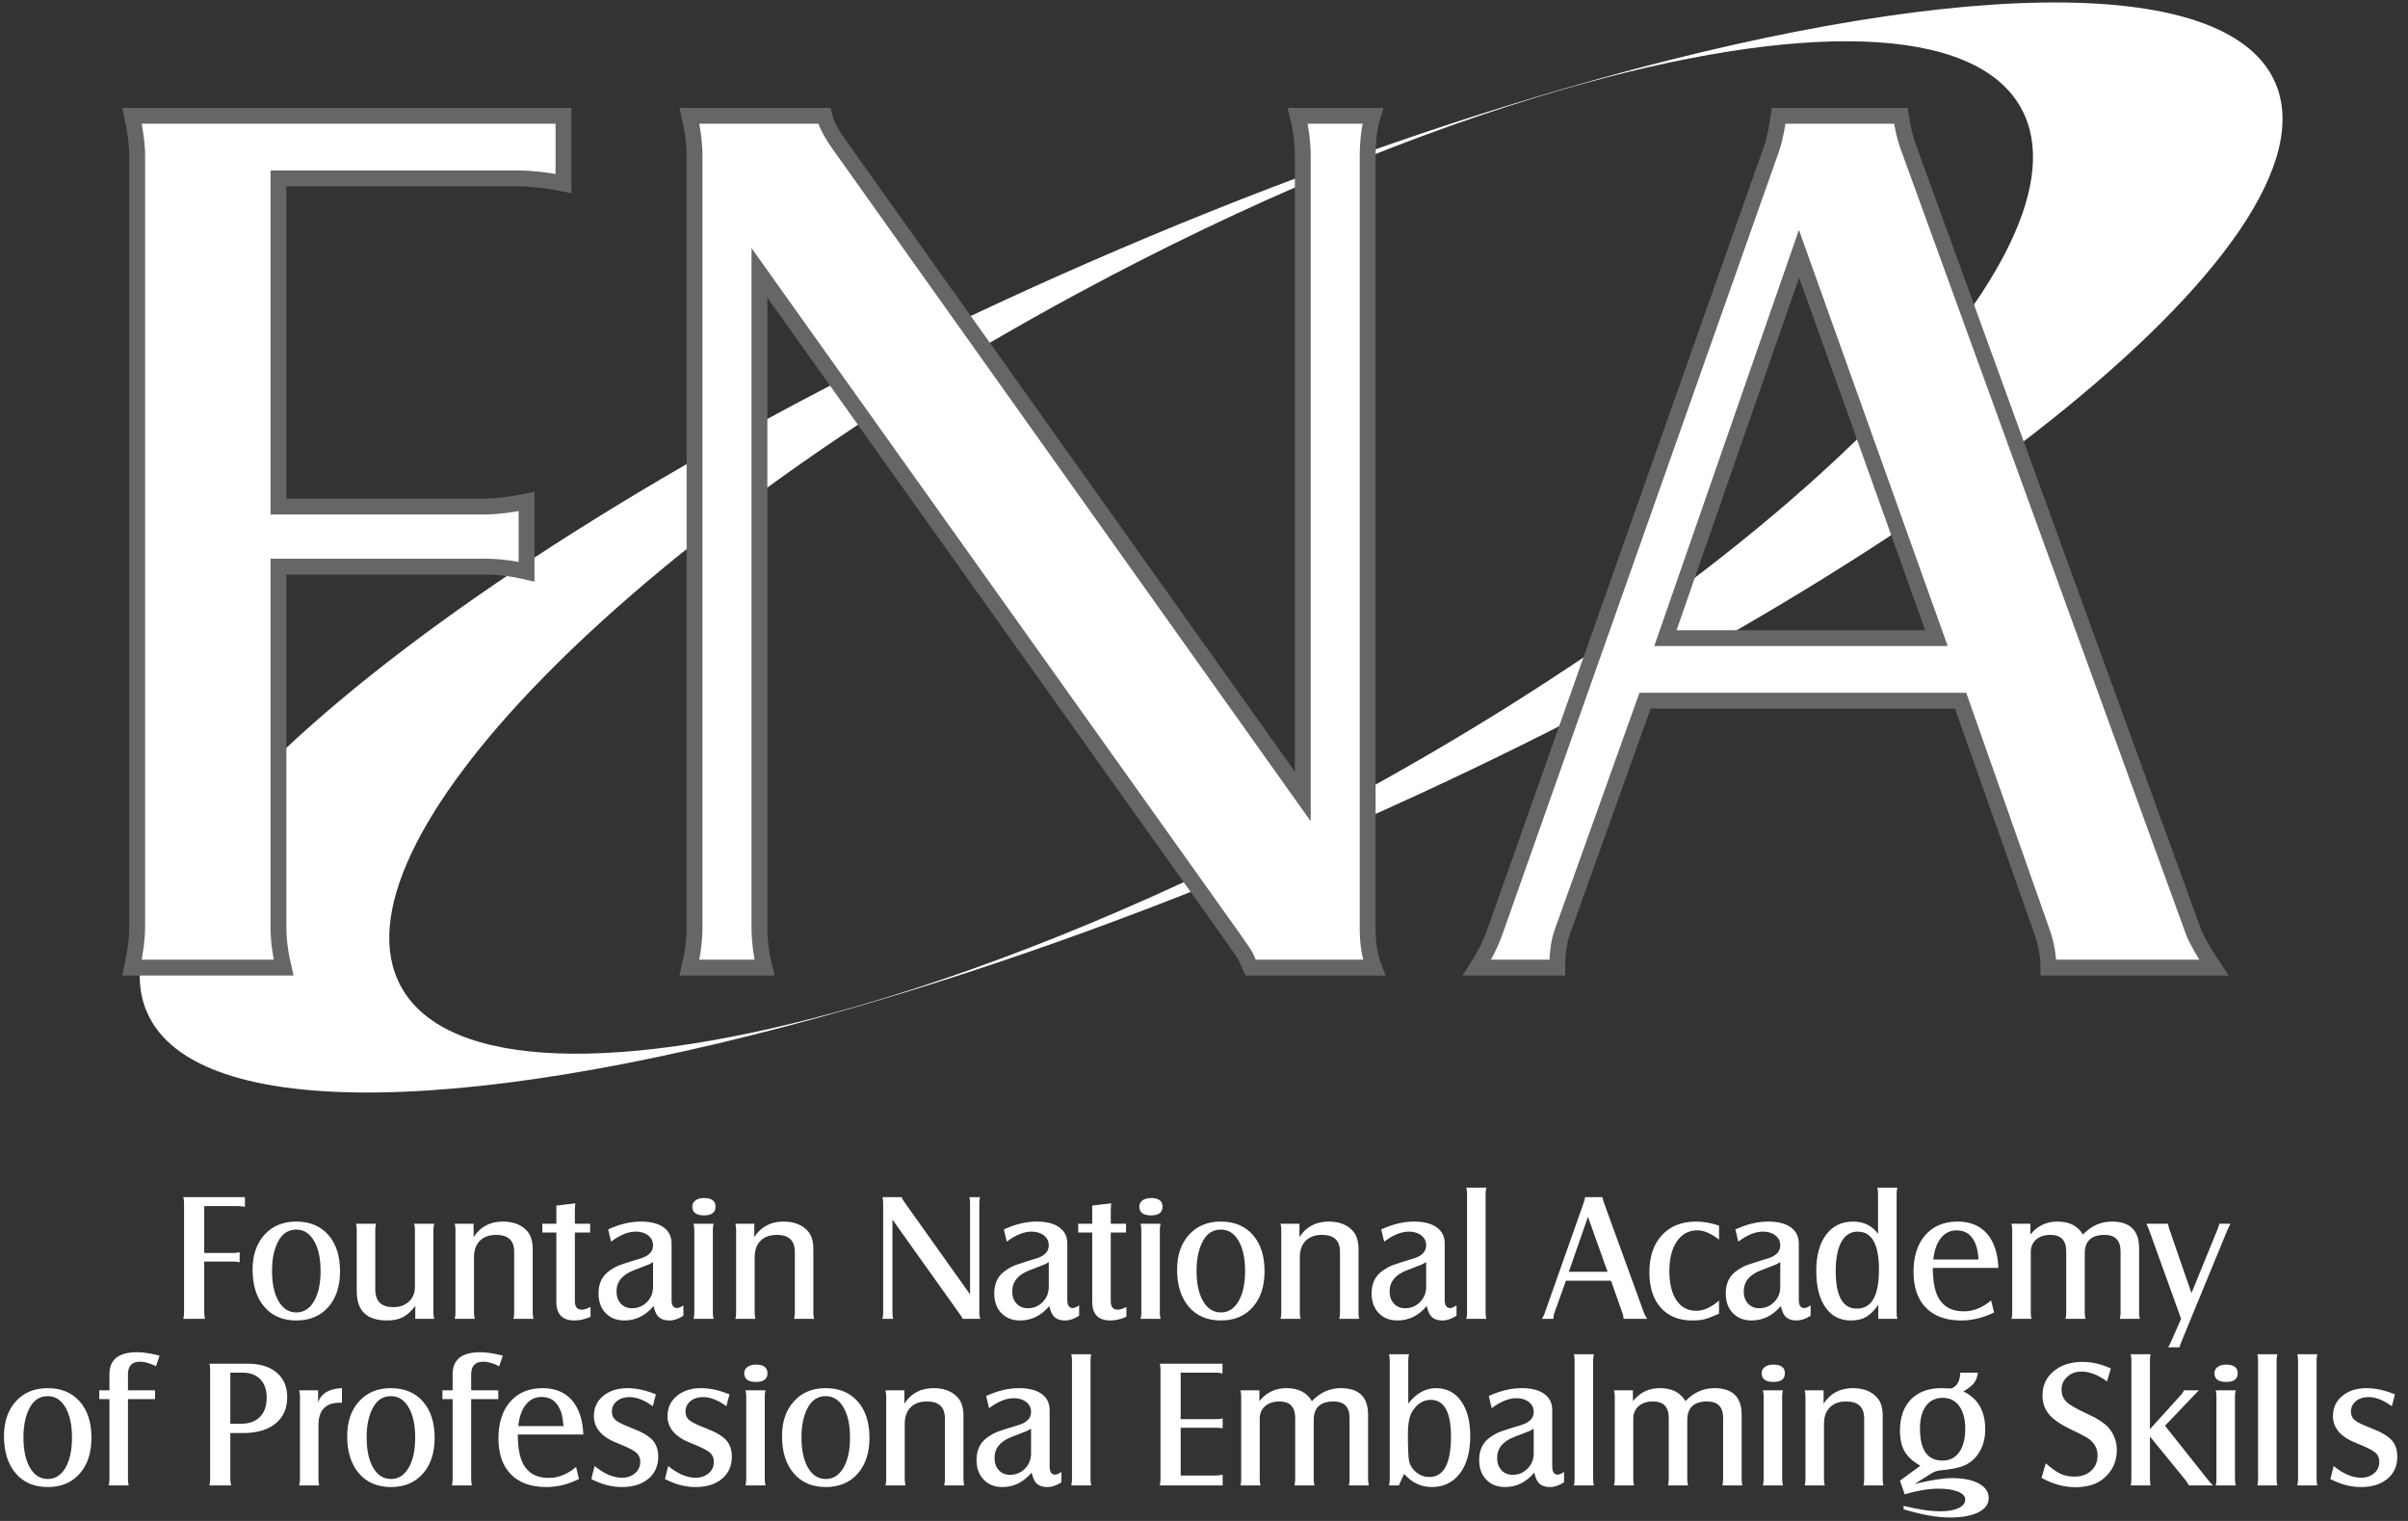 <svg xmlns="http://www.w3.org/2000/svg" width="76" height="48" viewBox="0 0 76 48">
  <rect x="0" y="0" width="76" height="48" fill="#333333" stroke="none"/>
  <g fill="#FFF">
    <g transform="translate(4.318)">
      <path d="M8.328,31.116 C5.961,26.71 15.494,16.943 29.621,9.3 C35.073,6.351 40.411,4.15 45.049,2.811 L45.063,2.793 C40.383,4.151 35.269,6 30.012,8.296 C11.462,16.395 -1.831,26.983 0.321,31.945 C1.858,35.49 10.869,35.202 22.656,31.792 L22.67,31.773 C15.337,33.877 9.775,33.811 8.328,31.116 Z"/>
      <path d="M67.494,2.612 C65.952,-0.943 56.897,-0.643 45.063,2.793 L45.049,2.811 C52.429,0.68 58.033,0.734 59.486,3.44 C61.853,7.846 52.32,17.614 38.193,25.257 C32.704,28.226 27.33,30.437 22.67,31.773 L22.656,31.792 C27.362,30.43 32.51,28.573 37.802,26.261 C56.352,18.162 69.645,7.574 67.494,2.612 Z"/>
    </g>
    <g transform="translate(0 37.333)">
      <path d="M5.786.448L7.731.448 7.731.753C7.654.738 7.585.73 7.524.73L6.446.73 6.446 2.21 7.364 2.21C7.425 2.21 7.492 2.202 7.564 2.187L7.564 2.503C7.499 2.488 7.436 2.48 7.375 2.48L6.446 2.48 6.446 4.104C6.446 4.161 6.453 4.223 6.469 4.288L5.786 4.288C5.801 4.215 5.809 4.154 5.809 4.104L5.809.626C5.809.58 5.801.521 5.786.448zM9.349 1.219C9.777 1.219 10.115 1.359 10.362 1.639 10.608 1.919 10.732 2.302 10.732 2.785 10.732 3.261 10.607 3.639 10.359 3.92 10.11 4.2 9.775 4.34 9.355 4.34 8.926 4.34 8.589 4.196 8.342 3.908 8.095 3.62 7.972 3.228 7.972 2.733 7.972 2.277 8.097 1.91 8.348 1.634 8.598 1.357 8.932 1.219 9.349 1.219zM9.354 1.472C9.121 1.472 8.942 1.576 8.815 1.784 8.662 2.033 8.586 2.361 8.586 2.768 8.586 3.175 8.654 3.496 8.792 3.732 8.93 3.968 9.117 4.087 9.354 4.087 9.588 4.087 9.773 3.968 9.911 3.732 10.049 3.496 10.118 3.179 10.118 2.779 10.118 2.38 10.049 2.062 9.911 1.827 9.773 1.591 9.588 1.472 9.354 1.472zM13.107 4.288L13.107 3.879C12.98 4.048 12.85 4.167 12.716 4.236 12.583 4.306 12.414 4.34 12.212 4.34 11.577 4.34 11.259 4.033 11.259 3.419L11.259 1.473C11.259 1.411 11.252 1.35 11.236 1.288L11.867 1.288C11.852 1.35 11.844 1.411 11.844 1.473L11.844 3.356C11.844 3.732 12.034 3.92 12.412 3.92 12.615 3.92 12.78 3.861 12.906 3.744 13.032 3.627 13.095 3.474 13.095 3.286L13.095 1.473C13.095 1.411 13.087 1.35 13.072 1.288L13.703 1.288C13.688 1.346 13.68 1.407 13.68 1.473L13.68 4.104C13.68 4.162 13.688 4.223 13.703 4.288L13.107 4.288 13.107 4.288zM14.352 1.288L14.948 1.288 14.948 1.708C15.159 1.382 15.467 1.219 15.872 1.219 16.213 1.219 16.471 1.323 16.647 1.53 16.758 1.661 16.813 1.847 16.813 2.088L16.813 4.104C16.813 4.161 16.821 4.223 16.836 4.288L16.205 4.288C16.22 4.23 16.228 4.169 16.228 4.104L16.228 2.175C16.228 1.818 16.039 1.639 15.66 1.639 15.438 1.639 15.266 1.702 15.144 1.827 15.021 1.951 14.96 2.125 14.96 2.348L14.96 4.104C14.96 4.161 14.968 4.223 14.983 4.288L14.352 4.288C14.367 4.226 14.375 4.165 14.375 4.104L14.375 1.472C14.375 1.411 14.367 1.35 14.352 1.288zM17.559 1.565L17.117 1.565 17.117 1.288 17.559 1.288 17.559.713 18.156.644C18.148.751 18.144.824 18.144.862L18.144 1.288 18.626 1.288 18.626 1.565 18.144 1.565 18.144 3.735C18.144 3.912 18.219 4 18.368 4 18.429 4 18.519 3.971 18.638 3.914L18.638 4.224C18.462 4.301 18.294 4.34 18.133 4.34 17.75 4.34 17.559 4.144 17.559 3.752L17.559 1.565 17.559 1.565zM21.569 3.862L21.569 4.19C21.416 4.29 21.269 4.34 21.127 4.34 20.951 4.34 20.823 4.286 20.743 4.179 20.701 4.121 20.663 4.023 20.628 3.885 20.372 4.188 20.064 4.34 19.705 4.34 19.46 4.34 19.263 4.262 19.114 4.106 18.965 3.951 18.89 3.743 18.89 3.482 18.89 3.159 19.012 2.918 19.257 2.756 19.364 2.683 19.465 2.629 19.561 2.592 19.657 2.556 19.877 2.486 20.221 2.382 20.481 2.302 20.611 2.163 20.611 1.968 20.611 1.841 20.56 1.737 20.459 1.657 20.358 1.576 20.227 1.536 20.066 1.536 19.825 1.536 19.565 1.641 19.286 1.853L19.194 1.467C19.55 1.302 19.896 1.219 20.233 1.219 20.539 1.219 20.776 1.28 20.944 1.401 21.112 1.522 21.196 1.691 21.196 1.91L21.196 3.695C21.196 3.864 21.254 3.948 21.368 3.948 21.422 3.948 21.489 3.92 21.569 3.862zM20.611 3.28L20.611 2.497C20.573 2.517 20.529 2.542 20.479 2.572 20.41 2.599 20.251 2.661 20.003 2.756 19.64 2.894 19.458 3.117 19.458 3.424 19.458 3.582 19.503 3.709 19.593 3.807 19.682 3.905 19.8 3.954 19.945 3.954 20.133 3.954 20.291 3.889 20.419 3.758 20.547 3.628 20.611 3.469 20.611 3.28zM22.217.476C22.462.476 22.584.567 22.584.747 22.584.931 22.464 1.023 22.223 1.023 21.974 1.023 21.85.931 21.85.747 21.85.666 21.883.601 21.95.551 22.017.501 22.106.476 22.217.476zM21.89 1.288L22.522 1.288C22.506 1.354 22.499 1.415 22.499 1.472L22.499 4.104C22.499 4.161 22.506 4.223 22.522 4.288L21.89 4.288C21.906 4.226 21.913 4.165 21.913 4.104L21.913 1.472C21.913 1.411 21.906 1.35 21.89 1.288zM23.21 1.288L23.807 1.288 23.807 1.708C24.017 1.382 24.325 1.219 24.73 1.219 25.071 1.219 25.329 1.323 25.505 1.53 25.616 1.661 25.671 1.847 25.671 2.088L25.671 4.104C25.671 4.161 25.679 4.223 25.694 4.288L25.063 4.288C25.078 4.23 25.086 4.169 25.086 4.104L25.086 2.175C25.086 1.818 24.897 1.639 24.518 1.639 24.296 1.639 24.124 1.702 24.002 1.827 23.879 1.951 23.818 2.125 23.818 2.348L23.818 4.104C23.818 4.161 23.826 4.223 23.841 4.288L23.21 4.288C23.225 4.226 23.233 4.165 23.233 4.104L23.233 1.472C23.233 1.411 23.225 1.35 23.21 1.288zM28.167 1.156L28.167 4.104C28.167 4.165 28.174 4.227 28.19 4.288L27.851 4.288C27.867 4.223 27.874 4.161 27.874 4.104L27.874.632C27.874.575 27.867.513 27.851.448L28.46.448C28.467.482 28.49.527 28.528.581L30.617 3.517 30.617.632C30.617.571 30.609.509 30.594.448L30.932.448C30.917.498 30.909.559 30.909.632L30.909 4.115C30.909 4.181 30.919 4.238 30.938 4.288L30.381 4.288 30.358 4.236C30.355 4.229 30.334 4.198 30.295 4.144L28.167 1.156zM34.059 3.862L34.059 4.19C33.906 4.29 33.758 4.34 33.617 4.34 33.441 4.34 33.313 4.286 33.233 4.179 33.191 4.121 33.153 4.023 33.118 3.885 32.862 4.188 32.554 4.34 32.194 4.34 31.95 4.34 31.753 4.262 31.603 4.106 31.454 3.951 31.38 3.743 31.38 3.482 31.38 3.159 31.502 2.918 31.747 2.756 31.854 2.683 31.955 2.629 32.051 2.592 32.146 2.556 32.366 2.486 32.711 2.382 32.971 2.302 33.101 2.163 33.101 1.968 33.101 1.841 33.05 1.737 32.949 1.657 32.848 1.576 32.717 1.536 32.556 1.536 32.315 1.536 32.055 1.641 31.776 1.853L31.684 1.467C32.04 1.302 32.386 1.219 32.722 1.219 33.028 1.219 33.265 1.28 33.434 1.401 33.602 1.522 33.686 1.691 33.686 1.91L33.686 3.695C33.686 3.864 33.744 3.948 33.858 3.948 33.912 3.948 33.979 3.92 34.059 3.862zM33.101 3.28L33.101 2.497C33.063 2.517 33.019 2.542 32.969 2.572 32.9 2.599 32.741 2.661 32.493 2.756 32.129 2.894 31.948 3.117 31.948 3.424 31.948 3.582 31.993 3.709 32.083 3.807 32.173 3.905 32.29 3.954 32.436 3.954 32.623 3.954 32.781 3.889 32.909 3.758 33.037 3.628 33.101 3.469 33.101 3.28zM34.472 1.565L34.03 1.565 34.03 1.288 34.472 1.288 34.472.713 35.069.644C35.061.751 35.057.824 35.057.862L35.057 1.288 35.539 1.288 35.539 1.565 35.057 1.565 35.057 3.735C35.057 3.912 35.132 4 35.281 4 35.342 4 35.432 3.971 35.551 3.914L35.551 4.224C35.375 4.301 35.207 4.34 35.046 4.34 34.663 4.34 34.472 4.144 34.472 3.752L34.472 1.565 34.472 1.565zM36.325.476C36.57.476 36.692.567 36.692.747 36.692.931 36.572 1.023 36.331 1.023 36.082 1.023 35.958.931 35.958.747 35.958.666 35.991.601 36.058.551 36.125.501 36.214.476 36.325.476zM35.998 1.288L36.629 1.288C36.614 1.354 36.606 1.415 36.606 1.472L36.606 4.104C36.606 4.161 36.614 4.223 36.629 4.288L35.998 4.288C36.014 4.226 36.021 4.165 36.021 4.104L36.021 1.472C36.021 1.411 36.014 1.35 35.998 1.288zM38.528 1.219C38.957 1.219 39.294 1.359 39.541 1.639 39.788 1.919 39.911 2.302 39.911 2.785 39.911 3.261 39.787 3.639 39.538 3.92 39.29 4.2 38.955 4.34 38.534 4.34 38.106 4.34 37.768 4.196 37.521 3.908 37.275 3.62 37.151 3.228 37.151 2.733 37.151 2.277 37.276 1.91 37.527 1.634 37.778 1.357 38.111 1.219 38.528 1.219zM38.534 1.472C38.301 1.472 38.121 1.576 37.995 1.784 37.842 2.033 37.765 2.361 37.765 2.768 37.765 3.175 37.834 3.496 37.972 3.732 38.109 3.968 38.297 4.087 38.534 4.087 38.767 4.087 38.953 3.968 39.091 3.732 39.229 3.496 39.297 3.179 39.297 2.779 39.297 2.38 39.229 2.062 39.091 1.827 38.953 1.591 38.767 1.472 38.534 1.472zM40.416 1.288L41.013 1.288 41.013 1.708C41.223 1.382 41.531 1.219 41.937 1.219 42.277 1.219 42.535 1.323 42.711 1.53 42.822 1.661 42.877 1.847 42.877 2.088L42.877 4.104C42.877 4.161 42.885 4.223 42.9 4.288L42.269 4.288C42.284 4.23 42.292 4.169 42.292 4.104L42.292 2.175C42.292 1.818 42.103 1.639 41.724 1.639 41.502 1.639 41.33 1.702 41.208 1.827 41.085 1.951 41.024 2.125 41.024 2.348L41.024 4.104C41.024 4.161 41.032 4.223 41.047 4.288L40.416 4.288C40.432 4.226 40.439 4.165 40.439 4.104L40.439 1.472C40.439 1.411 40.431 1.35 40.416 1.288zM45.97 3.862L45.97 4.19C45.817 4.29 45.669 4.34 45.528 4.34 45.352 4.34 45.224 4.286 45.144 4.179 45.102 4.121 45.063 4.023 45.029 3.885 44.773 4.188 44.465 4.34 44.105 4.34 43.86 4.34 43.664 4.262 43.514 4.106 43.365 3.951 43.29 3.743 43.29 3.482 43.29 3.159 43.413 2.918 43.658 2.756 43.765 2.683 43.866 2.629 43.962 2.592 44.057 2.556 44.277 2.486 44.622 2.382 44.881 2.302 45.012 2.163 45.012 1.968 45.012 1.841 44.961 1.737 44.86 1.657 44.758 1.576 44.627 1.536 44.467 1.536 44.226 1.536 43.966 1.641 43.687 1.853L43.594 1.467C43.95 1.302 44.297 1.219 44.633 1.219 44.939 1.219 45.176 1.28 45.344 1.401 45.513 1.522 45.597 1.691 45.597 1.91L45.597 3.695C45.597 3.864 45.654 3.948 45.769 3.948 45.822 3.948 45.889 3.92 45.97 3.862zM45.012 3.28L45.012 2.497C44.973 2.517 44.929 2.542 44.88 2.572 44.811 2.599 44.652 2.661 44.403 2.756 44.04 2.894 43.858 3.117 43.858 3.424 43.858 3.582 43.903 3.709 43.993 3.807 44.083 3.905 44.201 3.954 44.346 3.954 44.533 3.954 44.691 3.889 44.819 3.758 44.947 3.628 45.012 3.469 45.012 3.28zM46.279.148L46.911.148C46.895.21 46.888.271 46.888.333L46.888 4.104C46.888 4.161 46.895 4.223 46.911 4.288L46.279 4.288C46.295 4.226 46.302 4.165 46.302 4.104L46.302.333C46.302.271 46.295.21 46.279.148zM49.423 3.085L49.05 4.127C49.035 4.169 49.028 4.223 49.028 4.288L48.666 4.288C48.701 4.234 48.727 4.181 48.746 4.127L49.997.586C50.009.548 50.018.501 50.026.448L50.576.448C50.584.498 50.594.54 50.605.575L51.896 4.127C51.911 4.165 51.942 4.219 51.988 4.288L51.242 4.288C51.242 4.234 51.232 4.181 51.213 4.127L50.846 3.085 49.423 3.085zM49.515 2.803L50.737 2.803 50.118 1.069 49.515 2.803zM54.254 3.712L54.254 4.127C54.037 4.223 53.88 4.282 53.784 4.305 53.688 4.328 53.564 4.34 53.411 4.34 52.987 4.34 52.655 4.205 52.416 3.937 52.177 3.668 52.057 3.296 52.057 2.82 52.057 2.325 52.189 1.934 52.453 1.648 52.717 1.362 53.077 1.219 53.532 1.219 53.761 1.219 54.002 1.262 54.255 1.346L54.255 1.789C54.006 1.593 53.778 1.495 53.572 1.495 53.3 1.495 53.085 1.611 52.927 1.841 52.768 2.071 52.688 2.384 52.688 2.779 52.688 3.175 52.763 3.483 52.912 3.703 53.061 3.924 53.27 4.035 53.537 4.035 53.771 4.035 54.01 3.927 54.254 3.712zM57.146 3.862L57.146 4.19C56.993 4.29 56.846 4.34 56.704 4.34 56.528 4.34 56.4 4.286 56.32 4.179 56.278 4.121 56.239 4.023 56.205 3.885 55.949 4.188 55.641 4.34 55.281 4.34 55.037 4.34 54.84 4.262 54.69 4.106 54.541 3.951 54.467 3.743 54.467 3.482 54.467 3.159 54.589 2.918 54.834 2.756 54.941 2.683 55.042 2.629 55.138 2.592 55.234 2.556 55.453 2.486 55.798 2.382 56.058 2.302 56.188 2.163 56.188 1.968 56.188 1.841 56.137 1.737 56.036 1.657 55.935 1.576 55.804 1.536 55.643 1.536 55.402 1.536 55.142 1.641 54.863 1.853L54.771 1.467C55.127 1.302 55.473 1.219 55.809 1.219 56.115 1.219 56.352 1.28 56.521 1.401 56.689 1.522 56.773 1.691 56.773 1.91L56.773 3.695C56.773 3.864 56.831 3.948 56.945 3.948 56.999 3.948 57.066 3.92 57.146 3.862zM56.188 3.28L56.188 2.497C56.149 2.517 56.105 2.542 56.056 2.572 55.987 2.599 55.828 2.661 55.58 2.756 55.216 2.894 55.035 3.117 55.035 3.424 55.035 3.582 55.08 3.709 55.169 3.807 55.259 3.905 55.377 3.954 55.522 3.954 55.71 3.954 55.867 3.889 55.995 3.758 56.124 3.628 56.188 3.469 56.188 3.28zM59.28 4.288L59.28 3.85C59.15 4.031 59.022 4.157 58.896 4.23 58.77 4.303 58.609 4.34 58.414 4.34 58.074 4.34 57.807 4.202 57.614 3.925 57.421 3.649 57.324 3.269 57.324 2.785 57.324 2.294 57.427 1.91 57.634 1.634 57.84 1.357 58.125 1.219 58.489 1.219 58.822 1.219 59.083 1.348 59.274 1.605L59.274.333C59.274.271 59.267.21 59.252.148L59.883.148C59.867.21 59.86.271 59.86.333L59.86 4.104C59.86 4.161 59.867 4.223 59.883 4.288L59.28 4.288 59.28 4.288zM58.632 1.536C58.41 1.536 58.239 1.643 58.118 1.858 57.998 2.074 57.938 2.381 57.938 2.78 57.938 3.57 58.159 3.966 58.603 3.966 58.84 3.966 59.016 3.863 59.131 3.658 59.246 3.452 59.303 3.144 59.303 2.733 59.303 1.935 59.079 1.536 58.632 1.536zM62.843 3.706L62.935 4.087C62.594 4.255 62.252 4.34 61.908 4.34 61.422 4.34 61.048 4.207 60.786 3.94 60.524 3.673 60.393 3.294 60.393 2.803 60.393 2.315 60.518 1.929 60.766 1.645 61.015 1.361 61.355 1.219 61.787 1.219 62.181 1.219 62.489 1.346 62.711 1.599 62.933 1.853 63.053 2.214 63.072 2.682L61.001 2.682C61.005 3.016 61.041 3.277 61.11 3.465 61.252 3.856 61.542 4.052 61.982 4.052 62.285 4.052 62.571 3.937 62.843 3.706zM61.018 2.417L62.447 2.417C62.432 2.236 62.409 2.098 62.378 2.002 62.271 1.665 62.063 1.496 61.753 1.496 61.554 1.496 61.389 1.576 61.259 1.737 61.129 1.899 61.049 2.125 61.018 2.417zM64.082 1.288L64.082 1.628C64.3 1.355 64.585 1.219 64.937 1.219 65.312 1.219 65.58 1.355 65.741 1.628 66 1.355 66.305 1.219 66.652 1.219 67.226 1.219 67.513 1.5 67.513 2.06L67.513 4.104C67.513 4.161 67.521 4.223 67.536 4.288L66.905 4.288C66.92 4.226 66.928 4.165 66.928 4.104L66.928 2.158C66.928 1.812 66.76 1.639 66.423 1.639 66.006 1.639 65.798 1.835 65.798 2.227L65.798 4.104C65.798 4.165 65.806 4.226 65.821 4.288L65.19 4.288C65.205 4.226 65.213 4.165 65.213 4.104L65.213 2.158C65.213 1.812 65.046 1.639 64.714 1.639 64.526 1.639 64.376 1.688 64.263 1.786 64.15 1.884 64.094 2.016 64.094 2.181L64.094 4.104C64.094 4.165 64.102 4.226 64.117 4.288L63.486 4.288C63.501 4.226 63.509 4.165 63.509 4.104L63.509 1.472C63.509 1.411 63.501 1.35 63.486 1.288L64.082 1.288 64.082 1.288zM68.839 4.288L67.818 1.455C67.814 1.44 67.789 1.384 67.743 1.288L68.426 1.288C68.437 1.354 68.45 1.409 68.466 1.455L69.166 3.476 69.992 1.455C70.015 1.398 70.032 1.342 70.044 1.288L70.394 1.288C70.363 1.346 70.336 1.402 70.313 1.455L68.845 5.019C68.818 5.081 68.8 5.136 68.793 5.186L68.431 5.186C68.466 5.125 68.494 5.069 68.517 5.019L68.839 4.288zM1.503 6.476C1.932 6.476 2.269 6.616 2.516 6.896 2.763 7.176 2.886 7.559 2.886 8.042 2.886 8.518 2.762 8.896 2.513 9.176 2.265 9.457 1.93 9.597 1.509 9.597 1.081 9.597.743 9.453.496 9.165.25 8.877.126 8.485.126 7.99.126 7.534.251 7.167.502 6.891.753 6.614 1.086 6.476 1.503 6.476zM1.509 6.729C1.276 6.729 1.096 6.833.97 7.04.817 7.29.74 7.618.74 8.025.74 8.432.809 8.753.947 8.989 1.084 9.225 1.272 9.343 1.509 9.343 1.742 9.343 1.928 9.225 2.066 8.989 2.203 8.753 2.272 8.436 2.272 8.036 2.272 7.637 2.203 7.319 2.066 7.083 1.928 6.848 1.742 6.729 1.509 6.729zM3.454 6.822L3.133 6.822 3.133 6.545 3.454 6.545 3.454 6.033C3.454 5.572 3.745 5.342 4.326 5.342 4.525 5.342 4.762 5.378 5.037 5.451L4.923 5.785C4.735 5.689 4.569 5.641 4.424 5.641 4.167 5.641 4.039 5.774 4.039 6.039L4.039 6.545 4.894 6.545 4.894 6.822 4.039 6.822 4.039 9.361C4.039 9.418 4.047 9.479 4.062 9.545L3.431 9.545C3.446 9.483 3.454 9.422 3.454 9.361L3.454 6.822 3.454 6.822zM7.269 7.893L7.269 9.361C7.269 9.414 7.279 9.476 7.298 9.545L6.609 9.545C6.625 9.472 6.632 9.411 6.632 9.361L6.632 5.889C6.632 5.831 6.625 5.77 6.609 5.705L7.826 5.705C8.212 5.705 8.515 5.799 8.735 5.987 8.955 6.175 9.065 6.434 9.065 6.764 9.065 7.117 8.942 7.394 8.695 7.593 8.448 7.793 8.109 7.893 7.676 7.893L7.269 7.893 7.269 7.893zM7.269 7.599L7.613 7.599C7.793 7.599 7.942 7.564 8.061 7.495 8.298 7.357 8.417 7.117 8.417 6.776 8.417 6.53 8.35 6.337 8.216 6.197 8.082 6.057 7.898 5.987 7.665 5.987L7.269 5.987 7.269 7.599zM9.444 6.545L10.04 6.545 10.04 6.925C10.136 6.641 10.386 6.492 10.792 6.476L10.792 6.937 10.7 6.937C10.493 6.937 10.334 6.996 10.221 7.112 10.108 7.229 10.052 7.405 10.052 7.639L10.052 9.361C10.052 9.422 10.059 9.484 10.075 9.545L9.443 9.545C9.459 9.479 9.467 9.418 9.467 9.361L9.467 6.729C9.467 6.668 9.459 6.607 9.444 6.545zM12.335 6.476C12.763 6.476 13.101 6.616 13.348 6.896 13.594 7.176 13.718 7.559 13.718 8.042 13.718 8.518 13.593 8.896 13.345 9.176 13.096 9.457 12.762 9.597 12.341 9.597 11.913 9.597 11.575 9.453 11.328 9.165 11.081 8.877 10.958 8.485 10.958 7.99 10.958 7.534 11.083 7.167 11.334 6.891 11.584 6.614 11.918 6.476 12.335 6.476zM12.341 6.729C12.108 6.729 11.928 6.833 11.801 7.04 11.648 7.29 11.572 7.618 11.572 8.025 11.572 8.432 11.641 8.753 11.779 8.989 11.916 9.225 12.104 9.343 12.341 9.343 12.574 9.343 12.76 9.225 12.897 8.989 13.035 8.753 13.104 8.436 13.104 8.036 13.104 7.637 13.035 7.319 12.897 7.083 12.76 6.848 12.574 6.729 12.341 6.729zM14.286 6.822L13.964 6.822 13.964 6.545 14.286 6.545 14.286 6.033C14.286 5.572 14.577 5.342 15.158 5.342 15.357 5.342 15.594 5.378 15.869 5.451L15.755 5.785C15.567 5.689 15.401 5.641 15.255 5.641 14.999 5.641 14.871 5.774 14.871 6.039L14.871 6.545 15.726 6.545 15.726 6.822 14.871 6.822 14.871 9.361C14.871 9.418 14.879 9.479 14.894 9.545L14.263 9.545C14.278 9.483 14.286 9.422 14.286 9.361L14.286 6.822 14.286 6.822zM18.182 8.963L18.273 9.343C17.933 9.512 17.591 9.597 17.246 9.597 16.761 9.597 16.387 9.463 16.125 9.197 15.863 8.93 15.732 8.551 15.732 8.06 15.732 7.572 15.856 7.186 16.105 6.902 16.353 6.618 16.694 6.476 17.126 6.476 17.52 6.476 17.828 6.603 18.05 6.856 18.271 7.109 18.392 7.471 18.411 7.939L16.34 7.939C16.344 8.273 16.38 8.534 16.449 8.722 16.59 9.113 16.881 9.309 17.321 9.309 17.623 9.309 17.91 9.194 18.182 8.963zM16.357 7.674L17.786 7.674C17.77 7.493 17.748 7.355 17.717 7.259 17.61 6.921 17.401 6.753 17.091 6.753 16.893 6.753 16.728 6.833 16.598 6.994 16.468 7.155 16.388 7.382 16.357 7.674zM18.663 9.344L18.767 8.934C19.069 9.18 19.356 9.303 19.627 9.303 19.796 9.303 19.934 9.256 20.043 9.162 20.152 9.068 20.207 8.948 20.207 8.802 20.207 8.676 20.161 8.575 20.069 8.5 19.977 8.425 19.78 8.328 19.478 8.209 18.988 8.018 18.744 7.733 18.744 7.357 18.744 7.096 18.842 6.884 19.039 6.721 19.236 6.558 19.491 6.476 19.805 6.476 20.084 6.476 20.383 6.542 20.7 6.672L20.603 7.046C20.339 6.854 20.094 6.758 19.868 6.758 19.704 6.758 19.57 6.801 19.466 6.888 19.363 6.974 19.312 7.085 19.312 7.219 19.312 7.33 19.352 7.42 19.432 7.487 19.512 7.554 19.683 7.637 19.943 7.737 20.256 7.856 20.473 7.982 20.594 8.114 20.714 8.247 20.775 8.422 20.775 8.641 20.775 8.933 20.67 9.165 20.462 9.338 20.253 9.511 19.975 9.597 19.627 9.597 19.306 9.597 18.985 9.512 18.663 9.344zM20.987 9.344L21.09 8.934C21.392 9.18 21.679 9.303 21.951 9.303 22.119 9.303 22.258 9.256 22.367 9.162 22.476 9.068 22.53 8.948 22.53 8.802 22.53 8.676 22.484 8.575 22.393 8.5 22.301 8.425 22.104 8.328 21.802 8.209 21.312 8.018 21.067 7.733 21.067 7.357 21.067 7.096 21.166 6.884 21.363 6.721 21.56 6.558 21.815 6.476 22.129 6.476 22.408 6.476 22.706 6.542 23.024 6.672L22.926 7.046C22.662 6.854 22.417 6.758 22.192 6.758 22.027 6.758 21.893 6.801 21.79 6.888 21.687 6.974 21.635 7.085 21.635 7.219 21.635 7.33 21.675 7.42 21.756 7.487 21.836 7.554 22.006 7.637 22.266 7.737 22.58 7.856 22.797 7.982 22.917 8.114 23.038 8.247 23.098 8.422 23.098 8.641 23.098 8.933 22.994 9.165 22.785 9.338 22.577 9.511 22.299 9.597 21.951 9.597 21.63 9.597 21.308 9.512 20.987 9.344zM23.856 5.733C24.1 5.733 24.223 5.824 24.223 6.004 24.223 6.188 24.102 6.28 23.861 6.28 23.613 6.28 23.488 6.188 23.488 6.004 23.488 5.923 23.522 5.858 23.589 5.808 23.656 5.758 23.745 5.733 23.856 5.733zM23.529 6.545L24.16 6.545C24.144 6.611 24.137 6.672 24.137 6.729L24.137 9.361C24.137 9.418 24.144 9.479 24.16 9.545L23.529 9.545C23.544 9.483 23.552 9.422 23.552 9.361L23.552 6.729C23.552 6.668 23.544 6.607 23.529 6.545zM26.059 6.476C26.487 6.476 26.825 6.616 27.071 6.896 27.318 7.176 27.442 7.559 27.442 8.042 27.442 8.518 27.317 8.896 27.069 9.176 26.82 9.457 26.485 9.597 26.065 9.597 25.636 9.597 25.299 9.453 25.052 9.165 24.805 8.877 24.682 8.485 24.682 7.99 24.682 7.534 24.807 7.167 25.058 6.891 25.308 6.614 25.642 6.476 26.059 6.476zM26.065 6.729C25.831 6.729 25.652 6.833 25.525 7.04 25.372 7.29 25.296 7.618 25.296 8.025 25.296 8.432 25.365 8.753 25.502 8.989 25.64 9.225 25.827 9.343 26.065 9.343 26.298 9.343 26.483 9.225 26.621 8.989 26.759 8.753 26.828 8.436 26.828 8.036 26.828 7.637 26.759 7.319 26.621 7.083 26.483 6.848 26.298 6.729 26.065 6.729zM27.946 6.545L28.543 6.545 28.543 6.965C28.754 6.639 29.061 6.476 29.467 6.476 29.807 6.476 30.065 6.58 30.242 6.787 30.352 6.918 30.408 7.104 30.408 7.345L30.408 9.361C30.408 9.418 30.416 9.479 30.431 9.545L29.8 9.545C29.815 9.487 29.823 9.426 29.823 9.361L29.823 7.432C29.823 7.075 29.633 6.896 29.255 6.896 29.033 6.896 28.861 6.959 28.738 7.084 28.616 7.208 28.555 7.382 28.555 7.604L28.555 9.361C28.555 9.418 28.563 9.479 28.578 9.545L27.947 9.545C27.962 9.483 27.97 9.422 27.97 9.361L27.97 6.729C27.969 6.668 27.962 6.607 27.946 6.545zM33.5 9.119L33.5 9.447C33.347 9.547 33.2 9.597 33.058 9.597 32.882 9.597 32.754 9.543 32.674 9.435 32.632 9.378 32.594 9.28 32.559 9.142 32.303 9.445 31.995 9.597 31.636 9.597 31.391 9.597 31.194 9.519 31.045 9.363 30.895 9.208 30.821 9 30.821 8.739 30.821 8.416 30.943 8.175 31.188 8.013 31.295 7.94 31.396 7.886 31.492 7.849 31.588 7.813 31.808 7.742 32.152 7.639 32.412 7.559 32.542 7.42 32.542 7.224 32.542 7.098 32.491 6.994 32.39 6.914 32.289 6.833 32.158 6.793 31.997 6.793 31.756 6.793 31.496 6.898 31.217 7.109L31.125 6.724C31.481 6.559 31.827 6.476 32.164 6.476 32.47 6.476 32.707 6.536 32.875 6.657 33.043 6.778 33.128 6.948 33.128 7.167L33.128 8.952C33.128 9.121 33.185 9.205 33.3 9.205 33.353 9.205 33.42 9.177 33.5 9.119zM32.542 8.537L32.542 7.754C32.504 7.774 32.46 7.798 32.41 7.829 32.341 7.856 32.182 7.918 31.934 8.013 31.57 8.151 31.389 8.374 31.389 8.681 31.389 8.838 31.434 8.966 31.524 9.064 31.613 9.162 31.731 9.211 31.877 9.211 32.064 9.211 32.222 9.146 32.35 9.015 32.478 8.885 32.542 8.726 32.542 8.537zM33.81 5.405L34.441 5.405C34.426 5.466 34.418 5.528 34.418 5.59L34.418 9.361C34.418 9.418 34.426 9.479 34.441 9.545L33.81 9.545C33.825 9.483 33.833 9.422 33.833 9.361L33.833 5.59C33.833 5.528 33.825 5.466 33.81 5.405zM36.604 5.705L38.583 5.705 38.583 6.016C38.522 5.996 38.463 5.987 38.405 5.987L37.264 5.987 37.264 7.455 38.377 7.455C38.461 7.455 38.532 7.447 38.589 7.432L38.589 7.743C38.539 7.731 38.47 7.726 38.383 7.726L37.264 7.726 37.264 9.234 38.371 9.234C38.428 9.234 38.501 9.224 38.589 9.205L38.589 9.545 36.604 9.545C36.619 9.483 36.627 9.422 36.627 9.361L36.627 5.889C36.627 5.828 36.619 5.766 36.604 5.705zM39.748 6.545L39.748 6.885C39.966 6.612 40.251 6.476 40.603 6.476 40.978 6.476 41.245 6.612 41.406 6.885 41.666 6.612 41.97 6.476 42.318 6.476 42.892 6.476 43.179 6.756 43.179 7.317L43.179 9.361C43.179 9.418 43.187 9.48 43.202 9.545L42.571 9.545C42.586 9.484 42.594 9.422 42.594 9.361L42.594 7.415C42.594 7.069 42.425 6.896 42.089 6.896 41.672 6.896 41.463 7.092 41.463 7.484L41.463 9.361C41.463 9.422 41.471 9.484 41.486 9.545L40.855 9.545C40.871 9.484 40.878 9.422 40.878 9.361L40.878 7.415C40.878 7.069 40.712 6.896 40.379 6.896 40.192 6.896 40.042 6.946 39.929 7.043 39.816 7.141 39.759 7.273 39.759 7.438L39.759 9.361C39.759 9.422 39.767 9.484 39.782 9.545L39.151 9.545C39.166 9.484 39.174 9.422 39.174 9.361L39.174 6.729C39.174 6.668 39.166 6.607 39.151 6.545L39.748 6.545 39.748 6.545zM44.447 5.59L44.447 6.96C44.703 6.637 44.994 6.476 45.319 6.476 45.656 6.476 45.921 6.612 46.114 6.882 46.307 7.153 46.403 7.522 46.403 7.99 46.403 8.489 46.294 8.882 46.076 9.168 45.859 9.454 45.562 9.597 45.187 9.597 44.851 9.597 44.56 9.459 44.315 9.182L44.149 9.545 43.839 9.545C43.854 9.487 43.862 9.426 43.862 9.361L43.862 5.59C43.862 5.532 43.854 5.471 43.839 5.405L44.47 5.405C44.455 5.466 44.447 5.528 44.447 5.59zM45.153 6.845C44.927 6.845 44.738 6.96 44.585 7.19 44.485 7.34 44.436 7.583 44.436 7.921 44.436 8.389 44.449 8.679 44.476 8.791 44.51 8.929 44.588 9.045 44.708 9.139 44.828 9.233 44.963 9.28 45.113 9.28 45.568 9.28 45.795 8.854 45.795 8.002 45.795 7.23 45.581 6.845 45.153 6.845zM49.364 9.119L49.364 9.447C49.211 9.547 49.064 9.597 48.922 9.597 48.746 9.597 48.618 9.543 48.538 9.435 48.496 9.378 48.458 9.28 48.423 9.142 48.167 9.445 47.859 9.597 47.499 9.597 47.255 9.597 47.058 9.519 46.908 9.363 46.759 9.208 46.685 9 46.685 8.739 46.685 8.416 46.807 8.175 47.052 8.013 47.159 7.94 47.26 7.886 47.356 7.849 47.452 7.813 47.671 7.742 48.016 7.639 48.276 7.559 48.406 7.42 48.406 7.224 48.406 7.098 48.355 6.994 48.254 6.914 48.153 6.833 48.022 6.793 47.861 6.793 47.62 6.793 47.36 6.898 47.081 7.109L46.989 6.724C47.345 6.559 47.691 6.476 48.027 6.476 48.333 6.476 48.57 6.536 48.739 6.657 48.907 6.778 48.991 6.948 48.991 7.167L48.991 8.952C48.991 9.121 49.049 9.205 49.163 9.205 49.217 9.205 49.283 9.177 49.364 9.119zM48.406 8.537L48.406 7.754C48.367 7.774 48.323 7.798 48.274 7.829 48.205 7.856 48.046 7.918 47.798 8.013 47.434 8.151 47.252 8.374 47.252 8.681 47.252 8.838 47.297 8.966 47.387 9.064 47.477 9.162 47.595 9.211 47.74 9.211 47.927 9.211 48.085 9.146 48.213 9.015 48.341 8.885 48.406 8.726 48.406 8.537zM49.673 5.405L50.305 5.405C50.289 5.466 50.282 5.528 50.282 5.59L50.282 9.361C50.282 9.418 50.289 9.479 50.305 9.545L49.673 9.545C49.689 9.483 49.696 9.422 49.696 9.361L49.696 5.59C49.696 5.528 49.689 5.466 49.673 5.405zM51.538 6.545L51.538 6.885C51.756 6.612 52.041 6.476 52.393 6.476 52.767 6.476 53.035 6.612 53.196 6.885 53.456 6.612 53.76 6.476 54.108 6.476 54.682 6.476 54.969 6.756 54.969 7.317L54.969 9.361C54.969 9.418 54.976 9.48 54.992 9.545L54.361 9.545C54.376 9.484 54.384 9.422 54.384 9.361L54.384 7.415C54.384 7.069 54.215 6.896 53.879 6.896 53.462 6.896 53.253 7.092 53.253 7.484L53.253 9.361C53.253 9.422 53.261 9.484 53.276 9.545L52.645 9.545C52.66 9.484 52.668 9.422 52.668 9.361L52.668 7.415C52.668 7.069 52.502 6.896 52.169 6.896 51.981 6.896 51.831 6.946 51.719 7.043 51.606 7.141 51.549 7.273 51.549 7.438L51.549 9.361C51.549 9.422 51.557 9.484 51.572 9.545L50.941 9.545C50.956 9.484 50.964 9.422 50.964 9.361L50.964 6.729C50.964 6.668 50.956 6.607 50.941 6.545L51.538 6.545 51.538 6.545zM55.967 5.733C56.212 5.733 56.334 5.824 56.334 6.004 56.334 6.188 56.214 6.28 55.973 6.28 55.724 6.28 55.6 6.188 55.6 6.004 55.6 5.923 55.633 5.858 55.7 5.808 55.767 5.758 55.856 5.733 55.967 5.733zM55.64 6.545L56.271 6.545C56.256 6.611 56.248 6.672 56.248 6.729L56.248 9.361C56.248 9.418 56.256 9.479 56.271 9.545L55.64 9.545C55.656 9.483 55.663 9.422 55.663 9.361L55.663 6.729C55.663 6.668 55.655 6.607 55.64 6.545zM56.96 6.545L57.556 6.545 57.556 6.965C57.767 6.639 58.075 6.476 58.48 6.476 58.821 6.476 59.079 6.58 59.255 6.787 59.366 6.918 59.421 7.104 59.421 7.345L59.421 9.361C59.421 9.418 59.429 9.479 59.444 9.545L58.813 9.545C58.828 9.487 58.836 9.426 58.836 9.361L58.836 7.432C58.836 7.075 58.646 6.896 58.268 6.896 58.046 6.896 57.874 6.959 57.752 7.084 57.629 7.208 57.568 7.382 57.568 7.604L57.568 9.361C57.568 9.418 57.576 9.479 57.591 9.545L56.96 9.545C56.975 9.483 56.983 9.422 56.983 9.361L56.983 6.729C56.983 6.668 56.975 6.607 56.96 6.545zM60.115 9.827L59.966 9.395 60.609 8.923C60.375 8.793 60.21 8.643 60.113 8.474 60.015 8.305 59.966 8.085 59.966 7.812 59.966 7.394 60.082 7.066 60.313 6.83 60.545 6.594 60.865 6.476 61.274 6.476 61.354 6.476 61.456 6.48 61.578 6.487 61.762 6.43 61.859 6.263 61.871 5.987L62.428 5.987C62.408 6.121 62.367 6.229 62.304 6.312 62.241 6.394 62.129 6.484 61.969 6.58 62.428 6.802 62.657 7.201 62.657 7.777 62.657 8.042 62.599 8.275 62.482 8.476 62.366 8.678 62.204 8.825 61.998 8.917 61.841 8.986 61.599 9.036 61.274 9.067 61.152 9.078 61.051 9.109 60.97 9.159L60.431 9.499C60.947 9.376 61.338 9.315 61.602 9.315 61.961 9.315 62.245 9.371 62.453 9.485 62.662 9.598 62.766 9.75 62.766 9.942 62.766 10.134 62.658 10.284 62.442 10.394 62.226 10.503 61.925 10.558 61.538 10.558 61.137 10.558 60.651 10.472 60.081 10.299L60.081 10.19C60.537 10.305 60.922 10.362 61.24 10.362 61.481 10.362 61.673 10.329 61.814 10.261 61.956 10.194 62.026 10.103 62.026 9.988 62.026 9.884 61.949 9.802 61.794 9.741 61.639 9.679 61.43 9.648 61.166 9.648 60.867 9.649 60.517 9.708 60.115 9.827zM61.314 6.781C61.089 6.781 60.913 6.867 60.786 7.037 60.66 7.208 60.597 7.447 60.597 7.754 60.597 8.426 60.834 8.762 61.308 8.762 61.534 8.762 61.71 8.674 61.836 8.497 61.962 8.321 62.026 8.073 62.026 7.754 62.026 7.451 61.962 7.213 61.836 7.04 61.71 6.867 61.536 6.781 61.314 6.781zM64.435 9.309L64.567 8.848C64.751 9.009 64.905 9.12 65.032 9.179 65.158 9.239 65.305 9.268 65.474 9.268 65.688 9.268 65.863 9.207 65.999 9.084 66.134 8.962 66.202 8.802 66.202 8.606 66.202 8.395 66.118 8.225 65.95 8.094 65.873 8.033 65.68 7.929 65.37 7.783 65.041 7.626 64.808 7.466 64.67 7.302 64.533 7.139 64.464 6.941 64.464 6.707 64.464 6.392 64.581 6.136 64.817 5.941 65.052 5.745 65.357 5.647 65.732 5.647 66.023 5.647 66.319 5.716 66.621 5.854L66.501 6.263C66.214 6.056 65.946 5.952 65.697 5.952 65.517 5.952 65.367 6.007 65.247 6.116 65.127 6.226 65.066 6.361 65.066 6.522 65.066 6.679 65.118 6.808 65.221 6.908 65.324 7.008 65.537 7.13 65.858 7.277 66.21 7.438 66.449 7.597 66.575 7.754 66.732 7.95 66.81 8.175 66.81 8.428 66.81 8.8 66.667 9.104 66.38 9.338 66.162 9.514 65.868 9.602 65.497 9.602 65.148 9.602 64.795 9.505 64.435 9.309zM67.855 8.002L67.855 9.361C67.855 9.418 67.862 9.479 67.877 9.545L67.246 9.545C67.262 9.483 67.269 9.422 67.269 9.361L67.269 5.59C67.269 5.528 67.262 5.466 67.246 5.405L67.877 5.405C67.862 5.466 67.855 5.528 67.855 5.59L67.855 7.771 68.83 6.695C68.872 6.649 68.906 6.599 68.933 6.545L69.409 6.545C69.383 6.561 69.361 6.578 69.346 6.597L69.243 6.707 68.331 7.662 69.702 9.389C69.752 9.451 69.8 9.503 69.845 9.545L69.088 9.545C69.065 9.514 69.054 9.495 69.054 9.487L68.973 9.372 67.855 8.002zM70.258 5.733C70.503 5.733 70.625 5.824 70.625 6.004 70.625 6.188 70.505 6.28 70.264 6.28 70.015 6.28 69.891 6.188 69.891 6.004 69.891 5.923 69.925 5.858 69.992 5.808 70.058 5.758 70.147 5.733 70.258 5.733zM69.931 6.545L70.562 6.545C70.547 6.611 70.539 6.672 70.539 6.729L70.539 9.361C70.539 9.418 70.547 9.479 70.562 9.545L69.931 9.545C69.947 9.483 69.954 9.422 69.954 9.361L69.954 6.729C69.954 6.668 69.947 6.607 69.931 6.545zM71.245 5.405L71.876 5.405C71.861 5.466 71.853 5.528 71.853 5.59L71.853 9.361C71.853 9.418 71.861 9.479 71.876 9.545L71.245 9.545C71.26 9.483 71.268 9.422 71.268 9.361L71.268 5.59C71.268 5.528 71.26 5.466 71.245 5.405zM72.507 5.405L73.138 5.405C73.123 5.466 73.115 5.528 73.115 5.59L73.115 9.361C73.115 9.418 73.123 9.479 73.138 9.545L72.507 9.545C72.522 9.483 72.53 9.422 72.53 9.361L72.53 5.59C72.53 5.528 72.522 5.466 72.507 5.405zM73.551 9.344L73.654 8.934C73.956 9.18 74.243 9.303 74.515 9.303 74.684 9.303 74.822 9.256 74.931 9.162 75.04 9.068 75.095 8.948 75.095 8.802 75.095 8.676 75.049 8.575 74.957 8.5 74.865 8.425 74.668 8.328 74.366 8.209 73.876 8.018 73.631 7.733 73.631 7.357 73.631 7.096 73.73 6.884 73.927 6.721 74.124 6.558 74.379 6.476 74.693 6.476 74.972 6.476 75.27 6.542 75.588 6.672L75.49 7.046C75.226 6.854 74.981 6.758 74.756 6.758 74.591 6.758 74.457 6.801 74.354 6.888 74.251 6.974 74.199 7.085 74.199 7.219 74.199 7.33 74.239 7.42 74.32 7.487 74.4 7.554 74.57 7.637 74.83 7.737 75.144 7.856 75.361 7.982 75.482 8.114 75.602 8.247 75.662 8.422 75.662 8.641 75.662 8.933 75.558 9.165 75.35 9.338 75.141 9.511 74.863 9.597 74.515 9.597 74.194 9.597 73.873 9.512 73.551 9.344z"/>
    </g>
    <g stroke="#666" stroke-width=".5" transform="translate(4.152 3.5)">
      <path d="M.017.155L13.632.155 13.632 2.291C13.096 2.184 12.614 2.13 12.186 2.13L4.636 2.13 4.636 12.488 11.062 12.488C11.49 12.488 11.958 12.434 12.467 12.326L12.467 14.543C12.012 14.436 11.57 14.382 11.142 14.382L4.636 14.382 4.636 25.747C4.636 26.15 4.689 26.58 4.797 27.037L.017 27.037C.124 26.526.178 26.096.178 25.747L.178 1.405C.178 1.082.124.666.017.155zM19.817 5.112L19.817 25.747C19.817 26.178 19.87 26.608 19.978 27.037L17.608 27.037C17.715 26.581 17.769 26.151 17.769 25.747L17.769 1.445C17.769 1.042 17.715.612 17.608.155L21.865.155C21.918.397 22.079.706 22.347 1.082L36.966 21.636 36.966 1.445C36.966 1.016 36.912.585 36.805.155L39.175.155C39.067.505 39.014.935 39.014 1.445L39.014 25.828C39.014 26.285 39.081 26.688 39.215 27.037L35.319 27.037 35.159 26.674C35.132 26.621 34.984 26.406 34.717 26.029L19.817 5.112zM47.768 18.614L45.158 25.909C45.051 26.205 44.997 26.581 44.997 27.037L42.467 27.037C42.708 26.661 42.895 26.285 43.029 25.909L51.785 1.123C51.865.854 51.931.532 51.985.155L55.841.155C55.894.505 55.961.8 56.042 1.042L65.078 25.909C65.184 26.178 65.399 26.554 65.72 27.037L60.499 27.037C60.499 26.661 60.432 26.285 60.299 25.909L57.728 18.614 47.768 18.614zM48.411 16.639L56.965 16.639 52.628 4.508 48.411 16.639z"/>
    </g>
  </g>
</svg>
